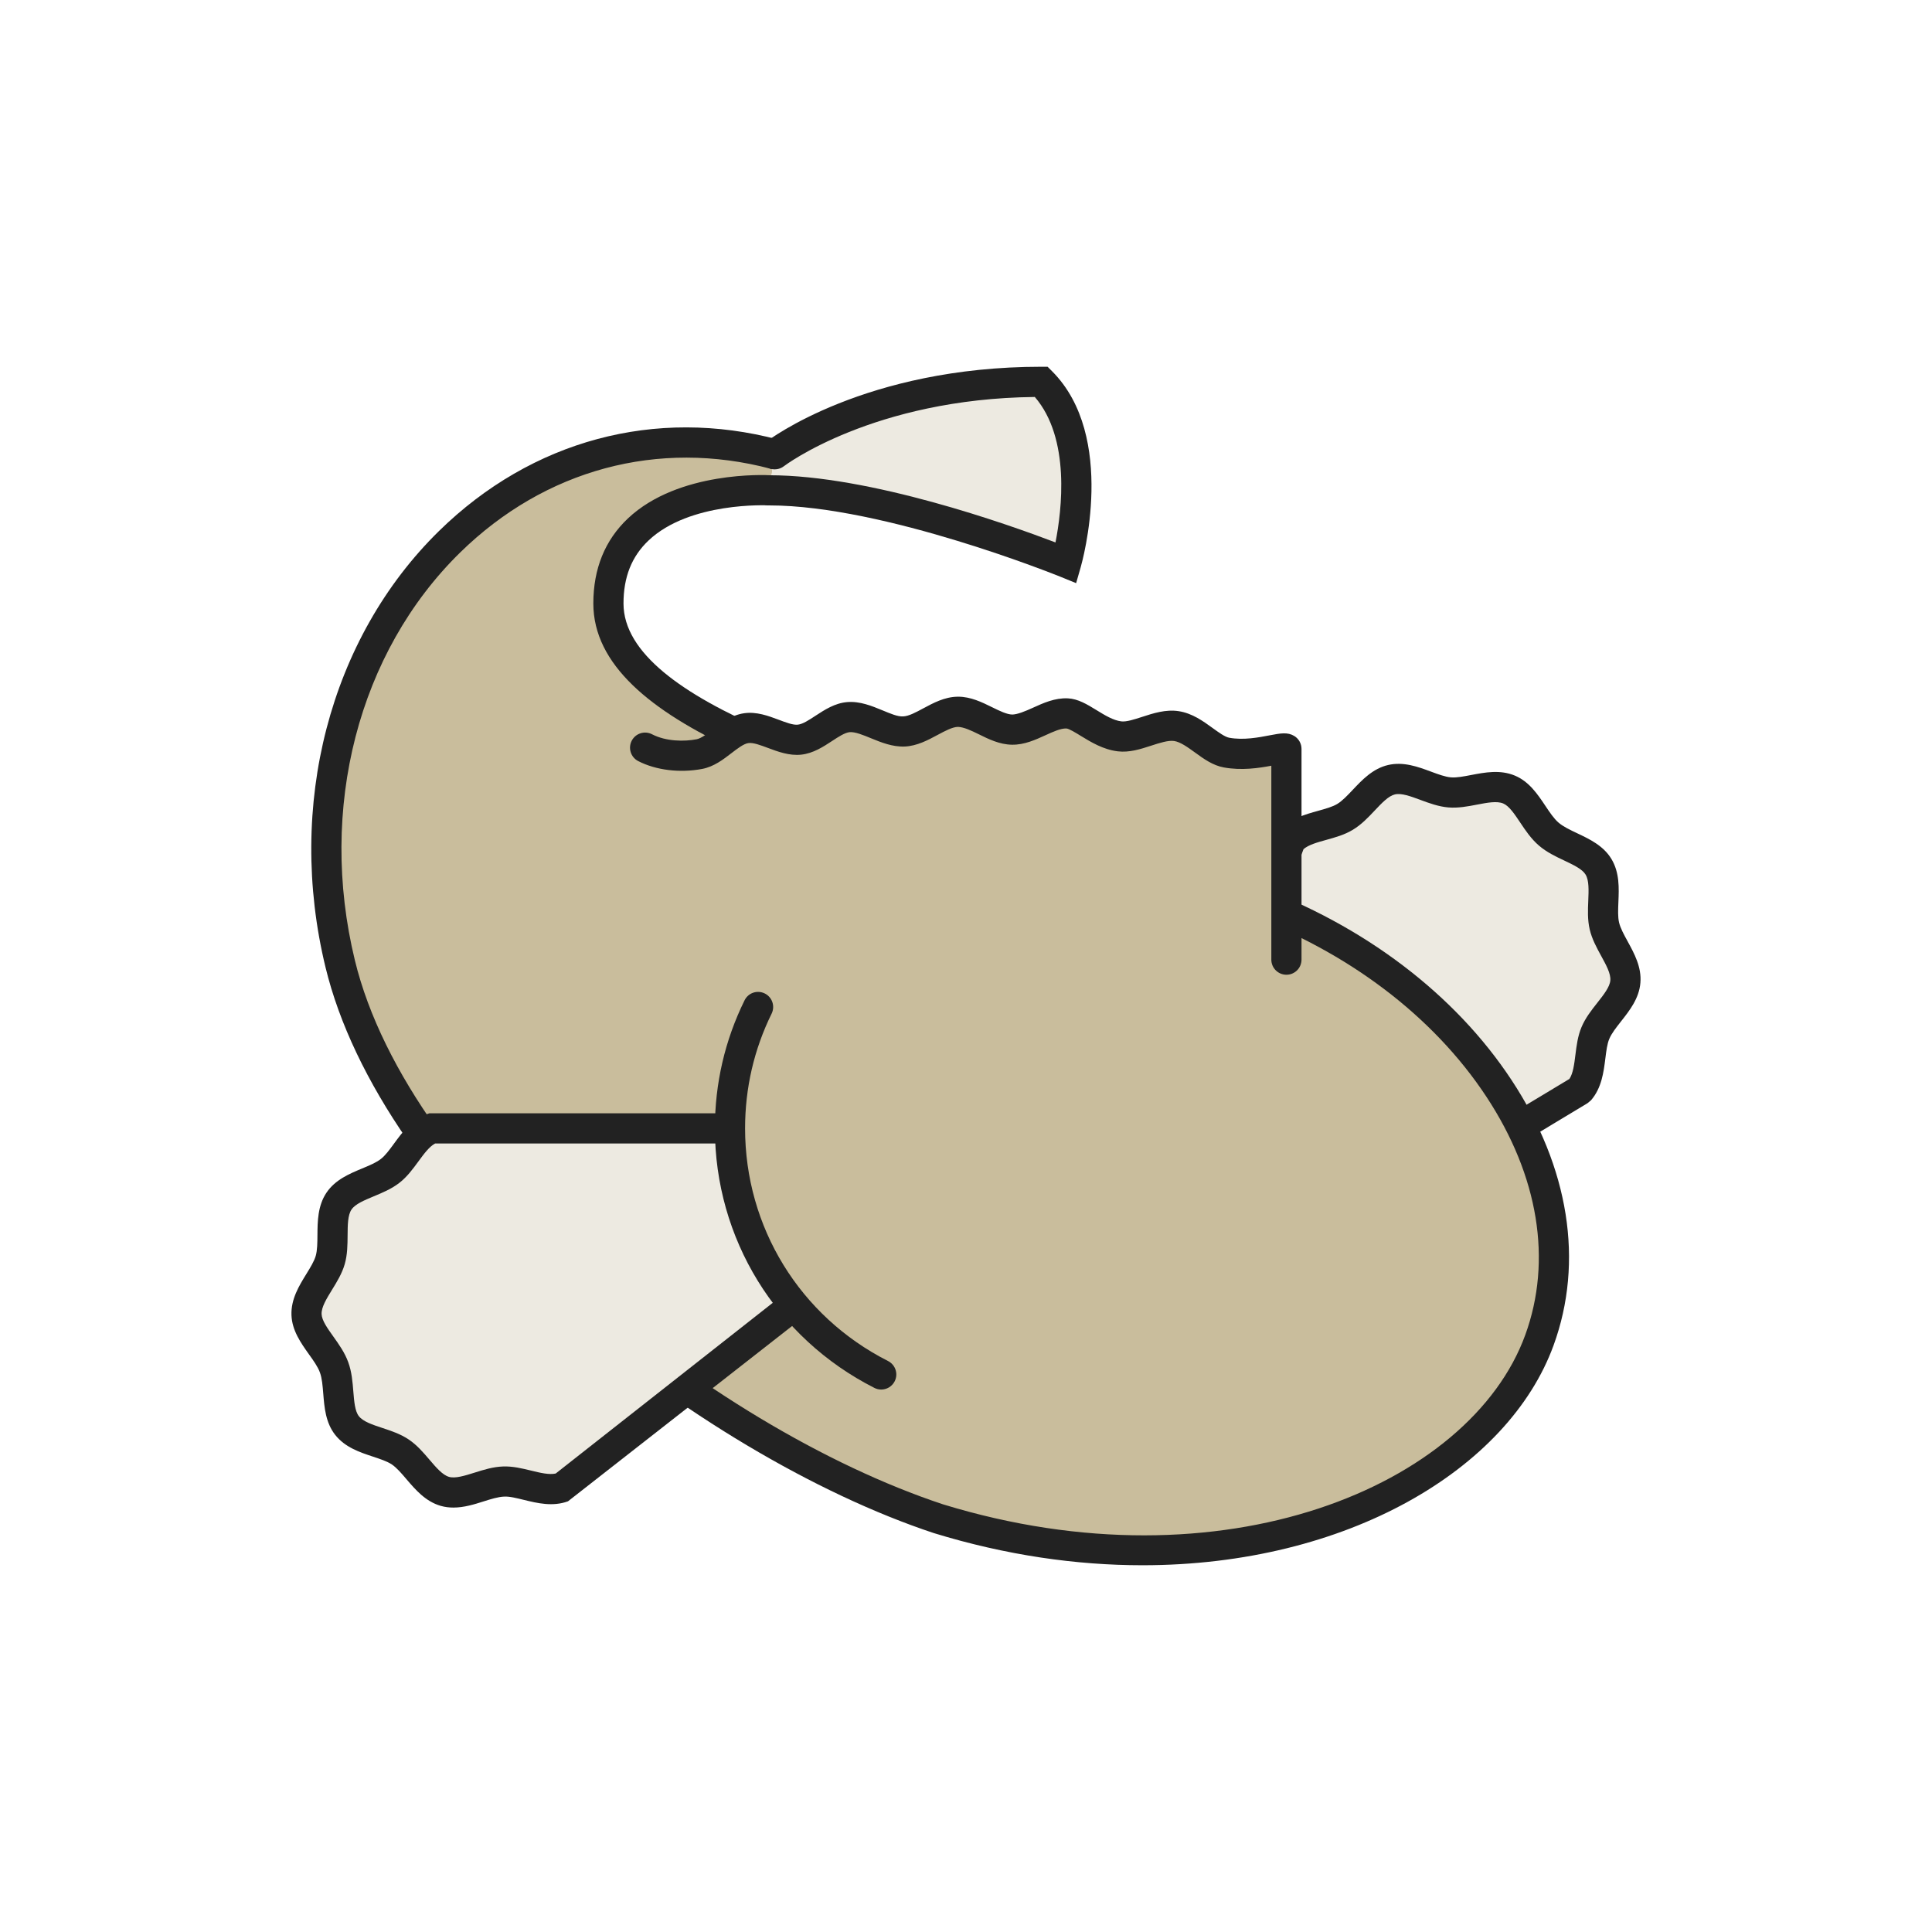 <?xml version="1.0" encoding="utf-8"?>
<!-- Generator: Adobe Illustrator 16.0.0, SVG Export Plug-In . SVG Version: 6.00 Build 0)  -->
<!DOCTYPE svg PUBLIC "-//W3C//DTD SVG 1.1//EN" "http://www.w3.org/Graphics/SVG/1.1/DTD/svg11.dtd">
<svg version="1.1" id="レイヤー_1" xmlns="http://www.w3.org/2000/svg" xmlns:xlink="http://www.w3.org/1999/xlink" x="0px"
	 y="0px" width="130px" height="130px" viewBox="0 0 130 130" enable-background="new 0 0 130 130" xml:space="preserve">
<g>
	<path fill="#EDEAE1" d="M79.984,74.664l6.855-18.083c0.865-1.001,2.592-0.961,3.664-1.613c1.115-0.674,1.887-2.211,3.127-2.501
		c1.256-0.293,2.631,0.747,3.914,0.853c1.27,0.106,2.801-0.695,4-0.189c1.158,0.485,1.662,2.126,2.662,2.992
		c1.004,0.864,2.699,1.122,3.35,2.197c0.676,1.114,0.107,2.744,0.398,3.985c0.291,1.253,1.521,2.463,1.412,3.746
		c-0.104,1.27-1.512,2.26-2.016,3.459c-0.488,1.156-0.195,2.859-1.062,3.861L90.133,83.1"/>
	<path fill="#222222" d="M90.135,84.113c-0.346,0-0.68-0.174-0.871-0.492c-0.289-0.479-0.135-1.102,0.346-1.393l15.992-9.629
		c0.25-0.377,0.324-0.984,0.404-1.623c0.078-0.62,0.158-1.263,0.41-1.861c0.26-0.619,0.67-1.141,1.068-1.645
		c0.43-0.546,0.836-1.062,0.871-1.502c0.039-0.454-0.279-1.032-0.615-1.645c-0.305-0.56-0.623-1.138-0.773-1.789
		c-0.15-0.641-0.123-1.294-0.096-1.926c0.029-0.703,0.059-1.367-0.182-1.763c-0.223-0.367-0.809-0.646-1.43-0.94
		c-0.588-0.277-1.193-0.565-1.715-1.015c-0.521-0.451-0.895-1.008-1.254-1.547c-0.383-0.572-0.744-1.112-1.139-1.278
		c-0.428-0.182-1.08-0.056-1.771,0.077c-0.621,0.12-1.264,0.242-1.92,0.188c-0.666-0.056-1.285-0.285-1.883-0.506
		c-0.654-0.243-1.275-0.473-1.717-0.37c-0.43,0.101-0.881,0.578-1.357,1.083c-0.439,0.467-0.896,0.95-1.475,1.298
		c-0.553,0.336-1.176,0.509-1.777,0.676c-0.615,0.17-1.199,0.332-1.539,0.626l-6.779,17.885c-0.199,0.523-0.785,0.787-1.309,0.588
		c-0.525-0.197-0.789-0.783-0.59-1.309l6.918-18.25l0.117-0.136c0.717-0.829,1.738-1.111,2.639-1.361
		c0.49-0.137,0.955-0.266,1.27-0.456c0.344-0.208,0.686-0.572,1.051-0.957c0.631-0.669,1.346-1.426,2.371-1.665
		c1.037-0.243,2.018,0.121,2.883,0.442c0.492,0.182,0.957,0.355,1.346,0.388c0.383,0.033,0.861-0.062,1.369-0.159
		c0.912-0.174,1.947-0.374,2.941,0.044c0.957,0.401,1.531,1.262,2.039,2.021c0.299,0.447,0.58,0.87,0.893,1.139
		c0.312,0.269,0.771,0.487,1.258,0.718c0.824,0.39,1.758,0.833,2.297,1.722c0.559,0.921,0.512,1.973,0.473,2.901
		c-0.021,0.518-0.043,1.007,0.045,1.378c0.088,0.38,0.326,0.814,0.578,1.274c0.443,0.81,0.947,1.728,0.857,2.788
		c-0.086,1.049-0.73,1.868-1.301,2.591c-0.326,0.416-0.637,0.809-0.791,1.177c-0.145,0.341-0.203,0.819-0.266,1.324
		c-0.117,0.927-0.248,1.978-0.963,2.808l-0.246,0.205l-16.156,9.729C90.492,84.066,90.312,84.113,90.135,84.113z"/>
	<path fill="#C9BD9C" d="M51.767,32.992c0,0-10.83-0.619-10.83,7.617c0,10.04,28.304,14.511,43.103,19.897
		c14.799,5.385,23.547,18.668,19.545,29.67c-4.004,10.998-21.721,17.76-40.46,12.01c-15.39-5.102-36.338-21.297-40.232-37.326
		c-5.054-20.796,10.862-39.166,29.235-34.294"/>
	<path fill="#222222" d="M76.871,105.322c-4.438,0-9.172-0.67-14.044-2.166c-7.984-2.646-17.247-8.168-24.798-14.771
		c-8.571-7.498-14.296-15.768-16.123-23.286c-2.651-10.908,0.277-22.164,7.64-29.375c6.229-6.1,14.556-8.338,22.842-6.14
		c0.541,0.143,0.865,0.699,0.722,1.241c-0.146,0.542-0.706,0.859-1.242,0.72c-7.58-2.007-15.196,0.042-20.902,5.628
		c-6.853,6.713-9.569,17.229-7.087,27.444c3.657,15.053,23.787,31.371,39.566,36.604c18.849,5.783,35.484-1.223,39.187-11.396
		c1.824-5.01,0.895-10.703-2.617-16.031c-3.572-5.424-9.369-9.805-16.322-12.335c-3.789-1.379-8.449-2.691-13.385-4.081
		c-14.939-4.207-30.384-8.556-30.384-16.77c0-2.339,0.782-4.263,2.326-5.723c3.41-3.219,9.323-2.922,9.574-2.907
		c0.561,0.032,0.987,0.511,0.957,1.071c-0.033,0.56-0.531,0.983-1.07,0.957c-0.052-0.003-5.305-0.259-8.071,2.361
		c-1.135,1.074-1.686,2.461-1.686,4.242c0,6.677,16.027,11.189,28.903,14.816c4.973,1.399,9.67,2.722,13.529,4.127
		c7.359,2.679,13.514,7.34,17.324,13.125c3.873,5.877,4.877,12.215,2.828,17.844C101.498,98.875,90.625,105.322,76.871,105.322"/>
	<path fill="#EDEAE1" d="M52.127,30.565c0,0,6.321-4.873,17.943-4.873c4.021,4.022,1.676,12.18,1.676,12.18
		s-11.947-4.88-19.979-4.88"/>
	<path fill="#222222" d="M72.41,39.239l-1.047-0.427c-0.119-0.047-11.86-4.804-19.598-4.804c-0.561,0-1.015-0.455-1.015-1.015
		c0-0.562,0.454-1.015,1.015-1.015c6.788,0,16.07,3.306,19.256,4.521c0.424-2.159,1.02-6.995-1.391-9.788
		c-10.867,0.119-16.825,4.613-16.884,4.659c-0.444,0.342-1.082,0.26-1.423-0.185c-0.342-0.444-0.26-1.08,0.183-1.423
		c0.27-0.207,6.73-5.084,18.562-5.084h0.422l0.297,0.297c4.395,4.395,2.037,12.822,1.934,13.179L72.41,39.239z"/>
	<path fill="#EDEAE1" d="M48.404,75.928H29.065c-1.243,0.453-1.818,2.082-2.806,2.855c-1.026,0.801-2.737,0.979-3.448,2.037
		c-0.718,1.068-0.234,2.723-0.59,3.961c-0.351,1.227-1.642,2.373-1.595,3.674c0.044,1.254,1.4,2.305,1.854,3.551
		c0.452,1.242,0.093,2.922,0.866,3.91c0.802,1.025,2.528,1.072,3.586,1.781c1.068,0.719,1.765,2.297,3.001,2.654
		c1.225,0.35,2.647-0.615,3.949-0.662c1.256-0.045,2.743,0.83,3.985,0.377l14.825-11.658"/>
	<path fill="#222222" d="M30.509,101.441c-0.283,0-0.569-0.033-0.855-0.115c-1.023-0.295-1.702-1.09-2.301-1.791
		c-0.34-0.4-0.663-0.777-0.986-0.994c-0.317-0.213-0.782-0.365-1.274-0.529c-0.881-0.291-1.881-0.621-2.545-1.471
		c-0.64-0.816-0.723-1.848-0.796-2.758c-0.043-0.535-0.083-1.043-0.225-1.43c-0.141-0.389-0.436-0.805-0.75-1.24
		c-0.528-0.744-1.128-1.586-1.165-2.623c-0.039-1.076,0.513-1.973,1-2.764c0.272-0.441,0.529-0.859,0.634-1.225
		c0.106-0.377,0.11-0.871,0.114-1.396c0.007-0.922,0.016-1.969,0.608-2.852c0.589-0.875,1.55-1.275,2.399-1.629
		c0.49-0.203,0.952-0.396,1.265-0.643c0.291-0.225,0.576-0.613,0.877-1.025c0.552-0.754,1.179-1.607,2.207-1.982l0.169-0.061h19.519
		c0.561,0,1.015,0.453,1.015,1.014s-0.454,1.016-1.015,1.016H29.277c-0.396,0.213-0.753,0.701-1.13,1.215
		c-0.37,0.504-0.752,1.025-1.263,1.424c-0.532,0.416-1.144,0.67-1.736,0.916c-0.641,0.268-1.248,0.52-1.496,0.889
		c-0.253,0.375-0.258,1.035-0.263,1.734c-0.005,0.639-0.009,1.299-0.193,1.939c-0.182,0.635-0.525,1.191-0.857,1.729
		c-0.368,0.6-0.716,1.166-0.7,1.629c0.015,0.428,0.392,0.957,0.791,1.516c0.376,0.529,0.767,1.076,1.002,1.725
		c0.237,0.646,0.29,1.316,0.342,1.963c0.056,0.684,0.108,1.332,0.372,1.668c0.286,0.367,0.916,0.574,1.584,0.795
		c0.601,0.199,1.22,0.404,1.768,0.773c0.555,0.371,0.984,0.873,1.398,1.359c0.453,0.531,0.882,1.033,1.318,1.158
		c0.417,0.121,1.05-0.074,1.714-0.283c0.612-0.193,1.245-0.393,1.918-0.416c0.658-0.025,1.276,0.129,1.884,0.275
		c0.626,0.154,1.215,0.295,1.661,0.199l14.673-11.539c0.443-0.348,1.081-0.27,1.426,0.17c0.346,0.439,0.27,1.078-0.17,1.426
		L38.218,101.02c-1.028,0.375-2.059,0.127-2.967-0.096c-0.496-0.119-0.962-0.242-1.332-0.221c-0.397,0.016-0.876,0.164-1.38,0.324
		C31.911,101.227,31.221,101.441,30.509,101.441"/>
	<path fill="#C9BD9C" d="M43.409,50.31c1.118,0.577,2.529,0.647,3.655,0.433c1.12-0.214,2.017-1.584,3.15-1.746
		c1.134-0.16,2.448,0.896,3.586,0.774c1.143-0.121,2.152-1.423,3.29-1.516c1.215-0.098,2.526,1.024,3.743,0.964
		c1.218-0.061,2.391-1.303,3.61-1.325c1.219-0.021,2.441,1.183,3.659,1.201c1.221,0.017,2.482-1.148,3.701-1.092
		c0.932,0.044,2.1,1.369,3.527,1.543c1.156,0.142,2.6-0.876,3.824-0.692c1.273,0.193,2.285,1.586,3.375,1.784
		c1.838,0.336,3.723-0.439,4.033-0.249v14.181"/>
	<path fill="#222222" d="M86.561,65.588c-0.561,0-1.016-0.455-1.016-1.015V51.524c-0.84,0.158-2,0.334-3.197,0.115
		c-0.744-0.136-1.354-0.58-1.945-1.009c-0.48-0.347-0.973-0.706-1.4-0.77c-0.393-0.057-0.969,0.127-1.531,0.31
		c-0.729,0.237-1.479,0.481-2.264,0.385c-0.984-0.119-1.814-0.629-2.484-1.039c-0.314-0.195-0.797-0.49-0.967-0.498
		c-0.371-0.02-0.902,0.221-1.412,0.455c-0.67,0.304-1.416,0.651-2.256,0.637c-0.83-0.012-1.576-0.379-2.233-0.705
		c-0.526-0.258-0.992-0.477-1.395-0.495c-0.375,0.006-0.858,0.267-1.372,0.541c-0.646,0.348-1.377,0.741-2.207,0.782
		c-0.827,0.033-1.598-0.28-2.279-0.56c-0.521-0.215-1.073-0.44-1.432-0.407c-0.316,0.026-0.756,0.314-1.184,0.595
		c-0.596,0.39-1.271,0.833-2.081,0.919c-0.794,0.083-1.555-0.199-2.225-0.45c-0.494-0.184-1.008-0.379-1.326-0.329
		c-0.314,0.044-0.733,0.367-1.139,0.678c-0.553,0.427-1.179,0.909-1.965,1.06c-1.503,0.285-3.113,0.089-4.31-0.528
		c-0.498-0.257-0.692-0.87-0.435-1.367c0.258-0.498,0.864-0.694,1.367-0.437c0.947,0.49,2.17,0.496,2.998,0.337
		c0.31-0.059,0.717-0.37,1.107-0.672c0.585-0.449,1.248-0.959,2.093-1.08c0.833-0.118,1.624,0.176,2.321,0.437
		c0.481,0.181,0.977,0.373,1.299,0.331c0.323-0.034,0.759-0.32,1.182-0.598c0.611-0.398,1.301-0.852,2.133-0.92
		c0.857-0.071,1.663,0.262,2.371,0.554c0.509,0.209,1.03,0.44,1.406,0.409c0.37-0.018,0.843-0.272,1.344-0.542
		c0.671-0.36,1.43-0.769,2.296-0.783c0.016,0,0.034-0.001,0.05-0.001c0.844,0,1.604,0.374,2.276,0.705
		c0.512,0.251,0.997,0.491,1.367,0.496c0.346-0.007,0.865-0.218,1.385-0.456c0.695-0.315,1.475-0.674,2.35-0.634
		c0.691,0.033,1.295,0.403,1.934,0.795c0.553,0.339,1.123,0.689,1.668,0.755c0.34,0.042,0.873-0.133,1.391-0.3
		c0.746-0.244,1.598-0.52,2.461-0.388c0.916,0.139,1.646,0.668,2.289,1.135c0.408,0.295,0.83,0.602,1.119,0.654
		c0.961,0.176,1.982-0.02,2.727-0.164c0.725-0.137,1.201-0.229,1.654,0.049c0.299,0.185,0.482,0.512,0.482,0.864v14.181
		C87.576,65.133,87.123,65.588,86.561,65.588"/>
	<path fill="#C9BD9C" d="M59.295,92.484c-6.038-3.061-10.176-9.326-10.176-16.557c0-2.932,0.68-5.705,1.891-8.172"/>
	<path fill="#222222" d="M59.294,93.5c-0.155,0-0.312-0.037-0.458-0.111c-6.62-3.355-10.732-10.045-10.732-17.461
		c0-3.025,0.671-5.924,1.995-8.618c0.248-0.503,0.85-0.712,1.359-0.463c0.502,0.247,0.709,0.854,0.463,1.358
		c-1.186,2.413-1.786,5.012-1.786,7.723c0,6.648,3.685,12.643,9.619,15.652c0.5,0.254,0.701,0.863,0.447,1.363
		C60.021,93.297,59.664,93.5,59.294,93.5"/>
</g>
</svg>
